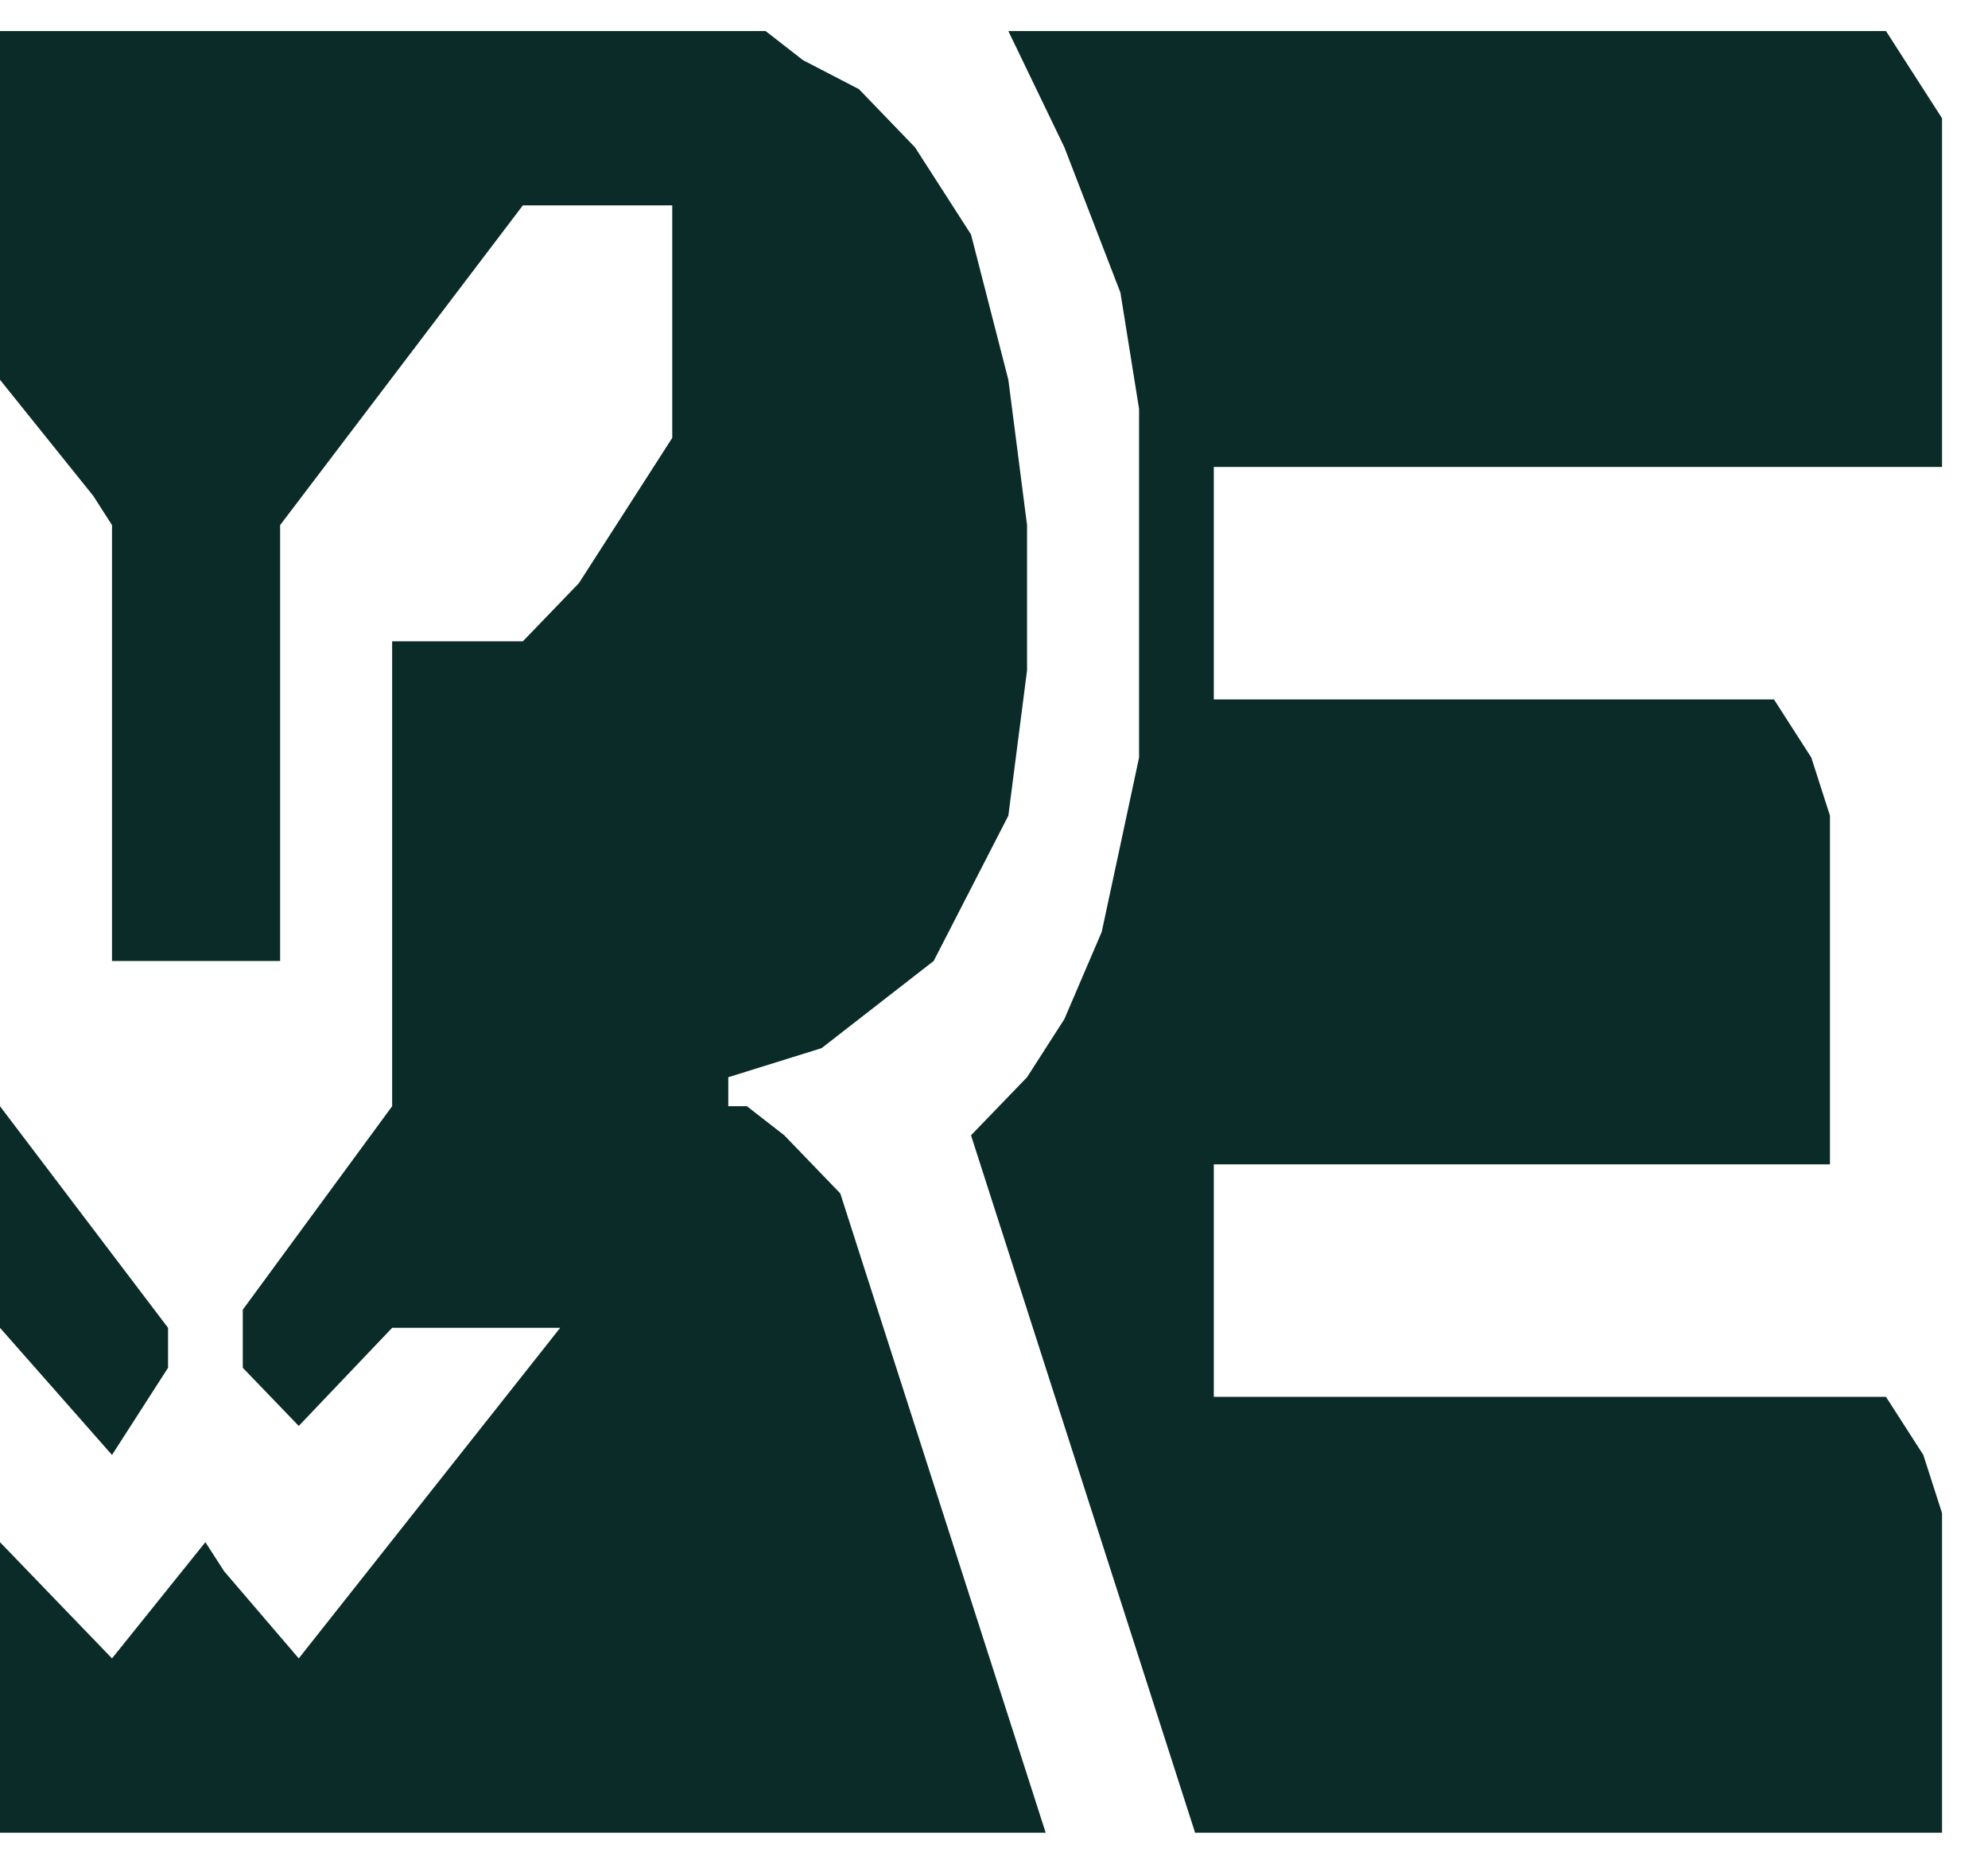 <svg width="32" height="30" viewBox="0 0 32 30" fill="none" xmlns="http://www.w3.org/2000/svg">
<path d="M0 6.113V0.5H11.723H12.324L12.925 0.968L13.826 1.435L14.728 2.371L15.63 3.774L16.231 6.113L16.532 8.452V10.79L16.231 13.129L15.029 15.468L13.225 16.871L11.723 17.339V17.806H12.023L12.624 18.274L13.526 19.21L13.826 20.145L16.832 29.5H0V24.823L1.803 26.694L3.306 24.823L3.607 25.29L4.809 26.694L9.017 21.373H6.312L4.809 22.952L3.908 22.016V21.841V21.373V21.081L6.312 17.806V10.323H6.613H8.116H8.416L9.318 9.387L10.821 7.048V3.306H10.52H8.416L4.509 8.452V8.919V15.468H1.803V8.452L1.503 7.984L0 6.113Z" fill="#0A2B28"/>
<path d="M2.705 21.373L0 17.806V21.373L1.803 23.419L2.705 22.016V21.373Z" fill="#0A2B28"/>
<path d="M17.133 2.371L16.231 0.5H30.358L31.26 1.903V7.516H19.538V7.984V11.258H28.555L29.156 12.194L29.456 13.129V18.742H19.538V22.484H29.757H30.358L30.959 23.419L31.26 24.355V29.5H19.237L15.63 18.274L16.532 17.339L17.133 16.403L17.734 15L18.035 13.597L18.335 12.194V11.258V10.323V8.919V6.581L18.035 4.71L17.133 2.371Z" fill="#0A2B28"/>
</svg>
